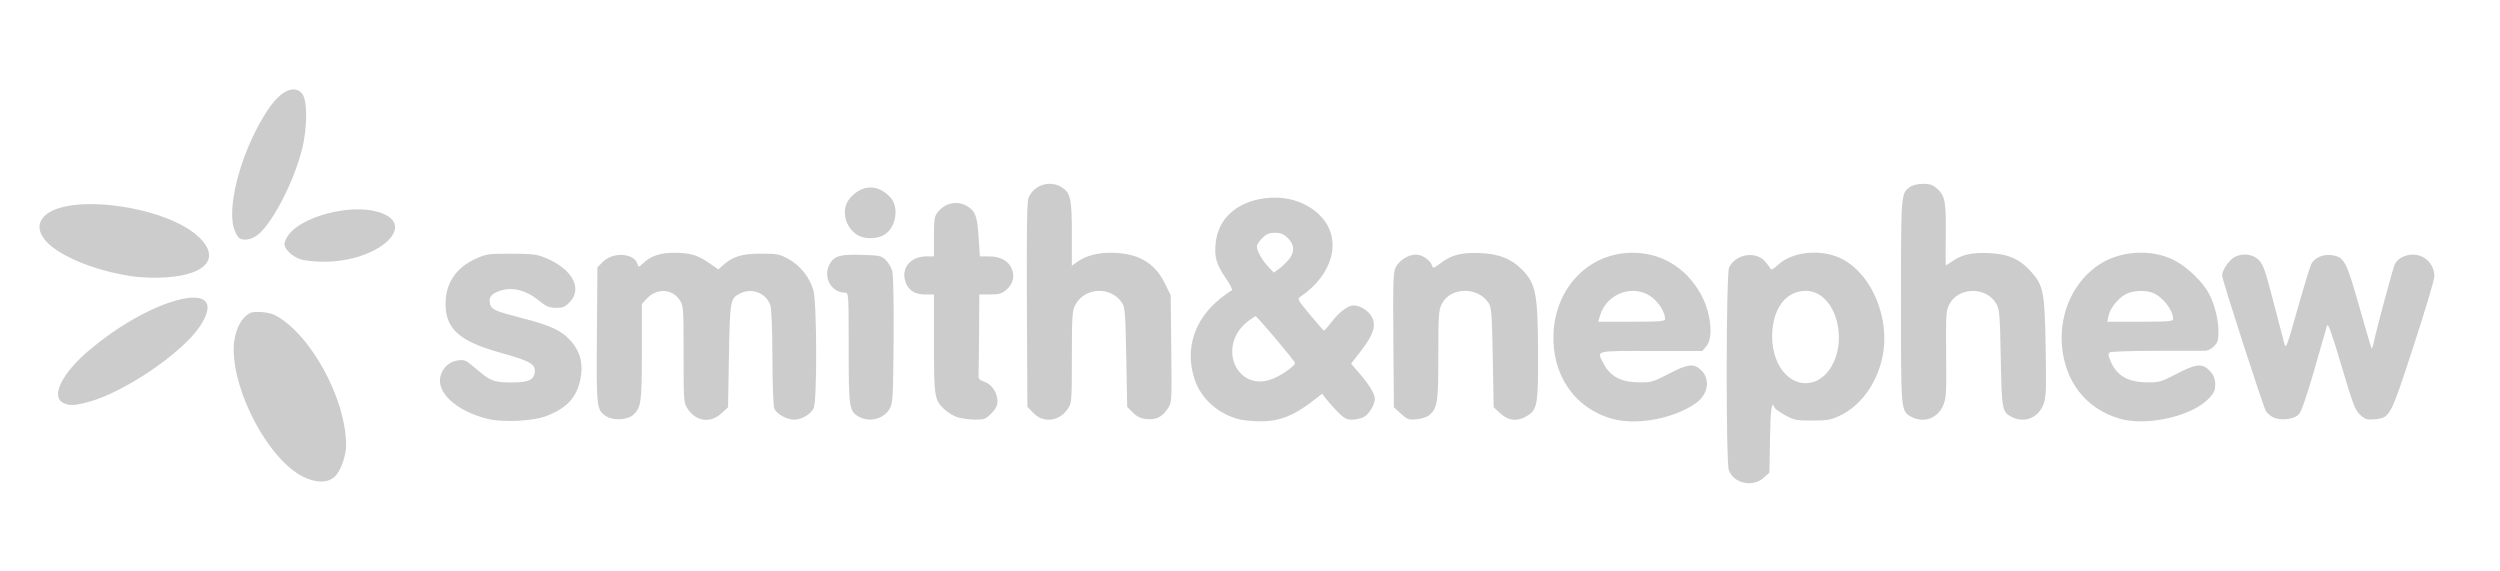 <?xml version="1.0" encoding="UTF-8" standalone="no"?>
<!-- Created with Inkscape (http://www.inkscape.org/) -->

<svg
   xmlns:dc="http://purl.org/dc/elements/1.1/"
   xmlns:cc="http://creativecommons.org/ns#"
   xmlns:rdf="http://www.w3.org/1999/02/22-rdf-syntax-ns#"
   xmlns:svg="http://www.w3.org/2000/svg"
   xmlns="http://www.w3.org/2000/svg"
   xmlns:sodipodi="http://sodipodi.sourceforge.net/DTD/sodipodi-0.dtd"
   xmlns:inkscape="http://www.inkscape.org/namespaces/inkscape"
   width="350"
   height="80"
   id="svg2"
   version="1.1"
   inkscape:version="0.48.4 r9939"
   sodipodi:docname="7.svg">
  <defs
     id="defs4" />
  <sodipodi:namedview
     id="base"
     pagecolor="#ffffff"
     bordercolor="#666666"
     borderopacity="1.0"
     inkscape:pageopacity="0.0"
     inkscape:pageshadow="2"
     inkscape:zoom="1"
     inkscape:cx="348.24914"
     inkscape:cy="49.444855"
     inkscape:document-units="px"
     inkscape:current-layer="layer1"
     showgrid="false"
     inkscape:window-width="971"
     inkscape:window-height="638"
     inkscape:window-x="921"
     inkscape:window-y="224"
     inkscape:window-maximized="0" />
  <g
     inkscape:label="Layer 1"
     inkscape:groupmode="layer"
     id="layer1"
     transform="translate(0,-972.362)">
    <g
       id="g3183"
       transform="matrix(0.254,0,0,0.254,36.484,765.939)"
       style="fill:#cccccc">
      <path
         style="fill:#cccccc"
         d="m 813.523,1077.095 c -1.716,-1.046 -3.628,-3.362 -4.25,-5.146 -1.691,-4.851 -1.553,-108.551 0.149,-111.915 3.739,-7.39 14.534,-9.161 19.814,-3.252 1.462,1.636 2.838,3.516 3.059,4.177 0.243,0.728 1.851,-0.165 4.08,-2.267 7.148,-6.741 21.178,-8.752 32.227,-4.618 18.523,6.93 30.43,33.811 25.062,56.577 -3.353,14.218 -12.072,25.911 -23.212,31.131 -5.045,2.364 -7.059,2.722 -15.309,2.722 -8.666,0 -9.971,-0.261 -14.867,-2.973 -2.952,-1.635 -5.587,-3.547 -5.857,-4.25 -1.522,-3.965 -2.186,0.698 -2.465,17.307 l -0.312,18.584 -3.266,2.916 c -3.96,3.536 -10.031,3.947 -14.854,1.006 z m 43.948,-54.455 c 1.796,-0.75 4.446,-2.768 5.89,-4.484 13.017,-15.47 5.325,-45.152 -11.701,-45.152 -11.082,0 -18.517,10.074 -18.517,25.088 0,17.876 11.8,29.783 24.329,24.548 z m -834.094,52.794 c -18.569,-9.254 -38.235,-45.479 -38.235,-70.432 0,-6.877 2.508,-14.153 6.046,-17.538 2.674,-2.559 3.802,-2.943 8.328,-2.836 2.88,0.068 6.599,0.828 8.265,1.69 19.585,10.128 39.299,46.074 39.353,71.755 0.012,5.668 -2.917,14.01 -6.003,17.096 -3.814,3.814 -10.434,3.913 -17.755,0.265 z m 101.538,-31.918 c -17.131,-4.351 -28.252,-14.571 -25.743,-23.658 1.296,-4.692 4.932,-7.904 9.668,-8.539 3.53,-0.473 4.405,-0.084 9.348,4.163 8.437,7.248 10.282,7.983 20.096,8.004 9.81,0.021 12.858,-1.547 12.858,-6.616 0,-3.656 -3.637,-5.534 -18.947,-9.782 -22.429,-6.223 -30.132,-12.992 -30.254,-26.584 -0.102,-11.47 5.513,-20.064 16.392,-25.087 5.995,-2.768 6.977,-2.911 19.808,-2.883 11.784,0.026 14.199,0.322 19,2.329 14.907,6.232 20.597,17.006 12.997,24.607 -2.496,2.496 -3.755,2.981 -7.495,2.89 -3.631,-0.088 -5.382,-0.836 -9.105,-3.887 -7.624,-6.247 -15.744,-8.022 -22.942,-5.014 -3.882,1.622 -4.952,3.423 -4.086,6.876 0.746,2.974 2.758,3.847 17.786,7.723 15.675,4.043 21.758,6.904 26.756,12.581 5.166,5.869 6.891,12.75 5.248,20.93 -2.052,10.22 -7.57,16.171 -19.014,20.509 -7.381,2.798 -24.091,3.54 -32.372,1.436 z m 414.962,0.401 c -11.741,-2.766 -21.436,-11.265 -24.996,-21.912 -5.635,-16.852 -0.353,-33.353 14.41,-45.023 2.639,-2.086 5.32,-3.966 5.958,-4.179 0.696,-0.232 -0.676,-3.069 -3.427,-7.088 -5.094,-7.44 -6.201,-11.376 -5.395,-19.18 1.362,-13.2 11.282,-22.34 26.603,-24.513 12.532,-1.777 24.647,2.24 32.023,10.62 10.975,12.468 5.908,31.399 -11.606,43.364 -2.183,1.492 -2.155,1.549 5,10.191 3.958,4.78 7.421,8.698 7.696,8.707 0.275,0.009 2.261,-2.265 4.413,-5.054 4.118,-5.338 8.839,-8.834 11.936,-8.84 3.624,-0.007 8.498,3.155 10.115,6.562 2.309,4.866 0.739,9.67 -6.021,18.419 l -5.524,7.15 4.901,5.683 c 5.206,6.036 8.18,11.028 8.18,13.732 0,3.15 -3.286,8.547 -6.085,9.995 -1.549,0.801 -4.472,1.456 -6.497,1.456 -3.011,0 -4.44,-0.774 -7.848,-4.25 -2.292,-2.337 -5.171,-5.565 -6.398,-7.173 l -2.232,-2.923 -2.72,2.186 c -12.072,9.7 -20.525,13.211 -31.445,13.06 -4.001,-0.055 -8.969,-0.5 -11.041,-0.988 z m 19.022,-22.888 c 4.959,-2.251 11.244,-6.84 11.244,-8.21 0,-1.069 -20.833,-25.814 -21.733,-25.814 -0.318,0 -2.101,1.161 -3.962,2.581 -18.264,13.93 -5.957,40.707 14.451,31.443 z m 7.665,-65.113 c 3.496,-4.155 3.378,-8.266 -0.344,-11.988 -2.292,-2.292 -3.819,-2.923 -7.077,-2.923 -3.258,0 -4.784,0.631 -7.077,2.923 -1.608,1.608 -2.923,3.655 -2.923,4.55 0,2.495 2.89,7.675 6.267,11.235 l 3.043,3.208 2.766,-1.97 c 1.521,-1.083 3.927,-3.349 5.345,-5.034 z m 178.579,87.656 c -20.991,-5.85 -33.68,-24.379 -32.506,-47.467 1.288,-25.324 19.811,-44.1 43.506,-44.1 15.734,0 29.084,7.919 37.299,22.125 5.907,10.216 7.583,24.574 3.432,29.401 l -2.269,2.638 -28.231,-0.026 c -31.342,-0.029 -29.929,-0.385 -26.337,6.651 3.751,7.35 9.709,10.558 19.773,10.647 6.663,0.059 7.806,-0.27 16.269,-4.687 10.736,-5.602 14.034,-5.934 18.141,-1.827 4.87,4.87 3.599,13.015 -2.76,17.695 -11.734,8.634 -32.825,12.709 -46.317,8.949 z m 29,-55.099 c 0,-3.129 -2.81,-8.094 -6.33,-11.184 -9.887,-8.681 -25.879,-3.504 -29.635,9.594 l -0.896,3.123 18.43,0 c 15.887,0 18.43,-0.211 18.43,-1.532 z m 251,55.099 c -19.065,-5.313 -31.159,-20.894 -32.358,-41.685 -1.03,-17.872 7.154,-34.816 21.105,-43.695 11.625,-7.399 28.22,-8.311 40.538,-2.228 7.292,3.601 16.219,12.184 19.624,18.869 3.058,6.005 5.091,14.149 5.091,20.399 0,4.893 -0.407,6.271 -2.454,8.318 -1.35,1.35 -3.487,2.463 -4.75,2.474 -1.262,0.011 -13.32,0.026 -26.796,0.034 -13.475,0.01 -25.096,0.384 -25.824,0.835 -1.084,0.671 -1.031,1.521 0.288,4.679 3.419,8.183 9.519,11.766 20.202,11.865 6.665,0.062 7.802,-0.265 16.269,-4.684 10.736,-5.602 14.034,-5.934 18.141,-1.827 2.683,2.683 3.562,5.682 2.952,10.077 -0.434,3.127 -5.06,7.738 -10.872,10.835 -11.998,6.395 -29.855,8.881 -41.157,5.731 z m 29,-55.099 c 0,-4.9 -5.841,-12.336 -11.315,-14.404 -4.21,-1.591 -10.749,-1.283 -14.614,0.688 -4.334,2.21 -8.829,7.788 -9.672,12.002 l -0.649,3.246 18.125,0 c 15.613,0 18.125,-0.212 18.125,-1.532 z M 190.563,1042.179 c -5.4,-3.397 -5.518,-4.415 -5.206,-44.949 l 0.286,-37.188 3.128,-3.127 c 5.48,-5.478 17.014,-4.761 18.898,1.174 0.661,2.083 0.696,2.078 3.321,-0.436 4.053,-3.882 9.332,-5.648 16.871,-5.641 8.743,0.007 12.94,1.225 19.306,5.604 l 5.17,3.556 2.153,-1.97 c 5.553,-5.082 10.653,-6.696 21.153,-6.696 9.24,0 10.412,0.228 15.421,3 6.328,3.502 11.409,9.84 13.574,16.931 2.027,6.64 2.155,61.769 0.152,65.379 -1.89,3.405 -6.664,6.176 -10.647,6.179 -3.921,0 -9.338,-2.884 -10.905,-5.813 -0.628,-1.173 -1.07,-12.191 -1.127,-28.086 -0.054,-15.12 -0.529,-27.404 -1.125,-29.114 -2.392,-6.861 -10.262,-9.879 -16.862,-6.466 -5.255,2.718 -5.441,3.783 -5.98,34.318 l -0.5,28.329 -3.735,3.421 c -6.02,5.514 -13.796,4.466 -18.485,-2.491 -2.232,-3.312 -2.28,-3.946 -2.28,-30.087 0,-26.151 -0.047,-26.775 -2.284,-30.102 -4.109,-6.114 -12.521,-6.46 -17.869,-0.735 l -2.848,3.048 0,26.426 c 0,27.985 -0.391,30.783 -4.852,34.758 -3.144,2.801 -10.864,3.209 -14.728,0.778 z m 139.342,0.261 c -5.529,-3 -5.763,-4.534 -5.763,-37.885 0,-29.638 -0.058,-30.55 -1.953,-30.55 -7.864,0 -12.537,-8.977 -8.356,-16.053 2.529,-4.282 5.838,-5.176 17.721,-4.79 9.719,0.316 10.746,0.542 13.075,2.872 1.39,1.391 2.975,4.091 3.523,6 0.599,2.087 0.896,17.229 0.744,37.971 -0.226,30.797 -0.443,34.847 -2.02,37.733 -3.16,5.782 -10.985,7.949 -16.971,4.702 z m 53.875,0.101 c -2.125,-0.757 -5.217,-2.65 -6.873,-4.206 -5.509,-5.177 -5.764,-6.782 -5.764,-36.297 l 0,-27.032 -4.865,0 c -5.956,0 -9.644,-2.561 -11.057,-7.681 -2.029,-7.347 3.295,-13.319 11.873,-13.319 l 4.05,0 0,-10.865 c 0,-9.631 0.246,-11.178 2.168,-13.621 4.106,-5.22 11.149,-6.47 16.568,-2.942 4.143,2.697 5.144,5.543 5.864,16.68 l 0.695,10.748 4.902,0 c 6.074,0 10.279,2.086 12.375,6.138 2.202,4.258 1.151,9.076 -2.682,12.301 -2.515,2.116 -4.07,2.56 -8.966,2.56 l -5.923,0 -0.129,20.75 c -0.071,11.413 -0.204,21.983 -0.296,23.49 -0.14,2.285 0.392,2.924 3.206,3.853 4.039,1.333 7.21,6.06 7.215,10.757 0.003,2.479 -0.88,4.234 -3.396,6.75 -3.107,3.107 -3.903,3.396 -9.25,3.356 -3.217,-0.024 -7.588,-0.664 -9.713,-1.421 z m 45.863,0.511 c -1.1,-0.455 -3.125,-2.037 -4.5,-3.517 l -2.5,-2.689 -0.275,-56.153 c -0.199,-40.728 0.043,-56.919 0.88,-58.94 2.893,-6.985 11.487,-9.873 17.975,-6.04 5.194,3.068 5.92,6.229 5.92,25.763 l 0,17.667 2.934,-2.089 c 4.759,-3.389 10.841,-5.047 18.51,-5.047 14.698,0 24.112,5.292 29.741,16.722 l 3.314,6.728 0.303,29.548 c 0.303,29.537 0.303,29.549 -2.03,33.01 -3.11,4.615 -6.318,6.169 -11.645,5.642 -3.212,-0.318 -5.202,-1.262 -7.5,-3.558 l -3.128,-3.126 -0.5,-27.281 c -0.441,-24.084 -0.711,-27.603 -2.304,-30.031 -6.199,-9.448 -20.9,-8.674 -25.944,1.365 -1.526,3.037 -1.749,6.68 -1.75,28.582 -0.002,24.473 -0.059,25.187 -2.282,28.485 -3.591,5.328 -9.596,7.285 -15.22,4.958 z m 198.862,-2.352 -3.862,-3.539 -0.285,-37.059 c -0.248,-32.232 -0.079,-37.458 1.299,-40.122 1.971,-3.811 6.995,-6.965 11.102,-6.97 3.459,-0.004 7.937,3.01 8.878,5.976 0.567,1.788 0.923,1.689 4.911,-1.355 5.962,-4.551 11.768,-5.962 22.322,-5.425 9.822,0.5 16.478,3.159 22.181,8.862 7.843,7.843 8.949,13.397 9.06,45.508 0.102,29.412 -0.321,31.847 -6.158,35.405 -5.17,3.152 -10.128,2.678 -14.575,-1.395 l -3.735,-3.421 -0.5,-27.377 c -0.442,-24.177 -0.711,-27.698 -2.304,-30.127 -5.966,-9.092 -21.013,-8.833 -25.746,0.443 -1.777,3.483 -1.95,6.005 -1.95,28.395 0,26.011 -0.436,28.97 -4.852,32.904 -1.229,1.095 -4.197,2.095 -7.026,2.366 -4.513,0.434 -5.201,0.193 -8.76,-3.068 z m 281.4,1.74 c -5.854,-3.177 -5.763,-2.166 -5.763,-63.435 0,-60.442 -0.057,-59.745 5.217,-63.439 1.262,-0.884 4.293,-1.561 6.99,-1.561 3.792,0 5.38,0.56 7.796,2.75 4.303,3.9 4.907,7.22 4.69,25.794 -0.106,9.051 -0.1,16.457 0.013,16.456 0.113,-3.1e-4 1.862,-1.125 3.887,-2.499 5.348,-3.629 10.798,-4.774 20.407,-4.287 10.377,0.526 16.745,3.416 22.878,10.384 6.697,7.609 7.345,11.038 7.874,41.726 0.409,23.695 0.262,27.351 -1.26,31.335 -2.838,7.433 -10.539,10.436 -17.512,6.83 -5.215,-2.697 -5.441,-3.924 -5.98,-32.49 -0.459,-24.312 -0.668,-26.789 -2.534,-30 -5.512,-9.485 -20.806,-9.212 -25.826,0.461 -1.808,3.483 -1.944,5.638 -1.74,27.627 0.203,21.85 0.056,24.222 -1.752,28.309 -3.084,6.972 -10.754,9.636 -17.386,6.037 z m 199.013,0.064 c -1.499,-0.845 -3.143,-2.318 -3.655,-3.273 -1.818,-3.397 -24.121,-72.43 -24.121,-74.66 0,-2.982 3.915,-8.71 7.03,-10.286 4.325,-2.188 9.603,-1.588 12.927,1.471 2.621,2.412 3.612,5.145 8.065,22.25 2.792,10.725 5.552,21.298 6.132,23.496 1.036,3.924 1.17,3.591 7.426,-18.5 3.504,-12.373 6.928,-23.547 7.61,-24.831 1.845,-3.477 6.436,-5.478 11.125,-4.849 6.992,0.938 8.077,2.944 15.237,28.176 3.572,12.589 6.666,23.06 6.876,23.27 0.21,0.21 0.693,-1.113 1.072,-2.94 1.678,-8.065 10.691,-41.544 11.754,-43.657 1.471,-2.925 5.698,-5.165 9.746,-5.165 6.759,0 12,5.281 12,12.092 0,1.755 -5.164,19.013 -11.475,38.351 -12.791,39.196 -12.957,39.508 -21.35,40.314 -4.322,0.415 -5.256,0.138 -8.043,-2.394 -2.795,-2.538 -3.973,-5.627 -10.371,-27.18 -5.393,-18.169 -7.397,-23.731 -7.93,-22 -0.392,1.274 -3.538,12.193 -6.991,24.265 -3.895,13.616 -7.072,22.871 -8.369,24.378 -2.659,3.091 -10.581,3.992 -14.697,1.672 z m -1217.775,-7.787 c -7.013,-3.53 -0.414,-16.635 14.767,-29.324 14.24,-11.902 30.283,-21.405 43.792,-25.94 19.344,-6.494 26.303,-1.118 16.896,13.053 -9.911,14.932 -42.365,36.838 -62.099,41.917 -7.378,1.899 -10.05,1.958 -13.356,0.293 z m 37.882,-69.753 c -15.84,-2.409 -30.841,-7.548 -40.779,-13.971 -10.106,-6.532 -12.881,-13.953 -7.239,-19.358 13.108,-12.558 65.765,-5.593 84.325,11.155 13.963,12.6 3.831,22.779 -22.865,22.972 -4.303,0.031 -10.352,-0.328 -13.442,-0.798 z m 92.618,-9.462 c -4.345,-1.537 -8.504,-5.603 -8.493,-8.303 0.004,-0.932 0.841,-2.961 1.862,-4.508 6.961,-10.558 34.255,-17.808 49.734,-13.211 22.981,6.824 0.207,27.629 -30.083,27.481 -5.111,-0.025 -10.754,-0.657 -13.02,-1.459 z m -33.788,-11.928 c -0.9,-0.9 -2.101,-3.309 -2.668,-5.353 -3.825,-13.772 5.329,-45.127 19.098,-65.42 6.841,-10.082 14.098,-13.501 18.454,-8.694 3.169,3.498 3.18,18.839 0.022,31.147 -4.413,17.2 -15.148,38.388 -23.325,46.038 -3.729,3.489 -9.279,4.582 -11.58,2.281 z m 340.93,-1.467 c -7.036,-4.639 -8.953,-14.201 -4.022,-20.061 6.524,-7.753 15.397,-8.031 22.247,-0.698 5.115,5.476 3.334,16.735 -3.286,20.772 -4.036,2.461 -11.196,2.455 -14.939,-0.012 z"
         id="path3185"
         inkscape:connector-curvature="0" />
    </g>
  </g>
</svg>
